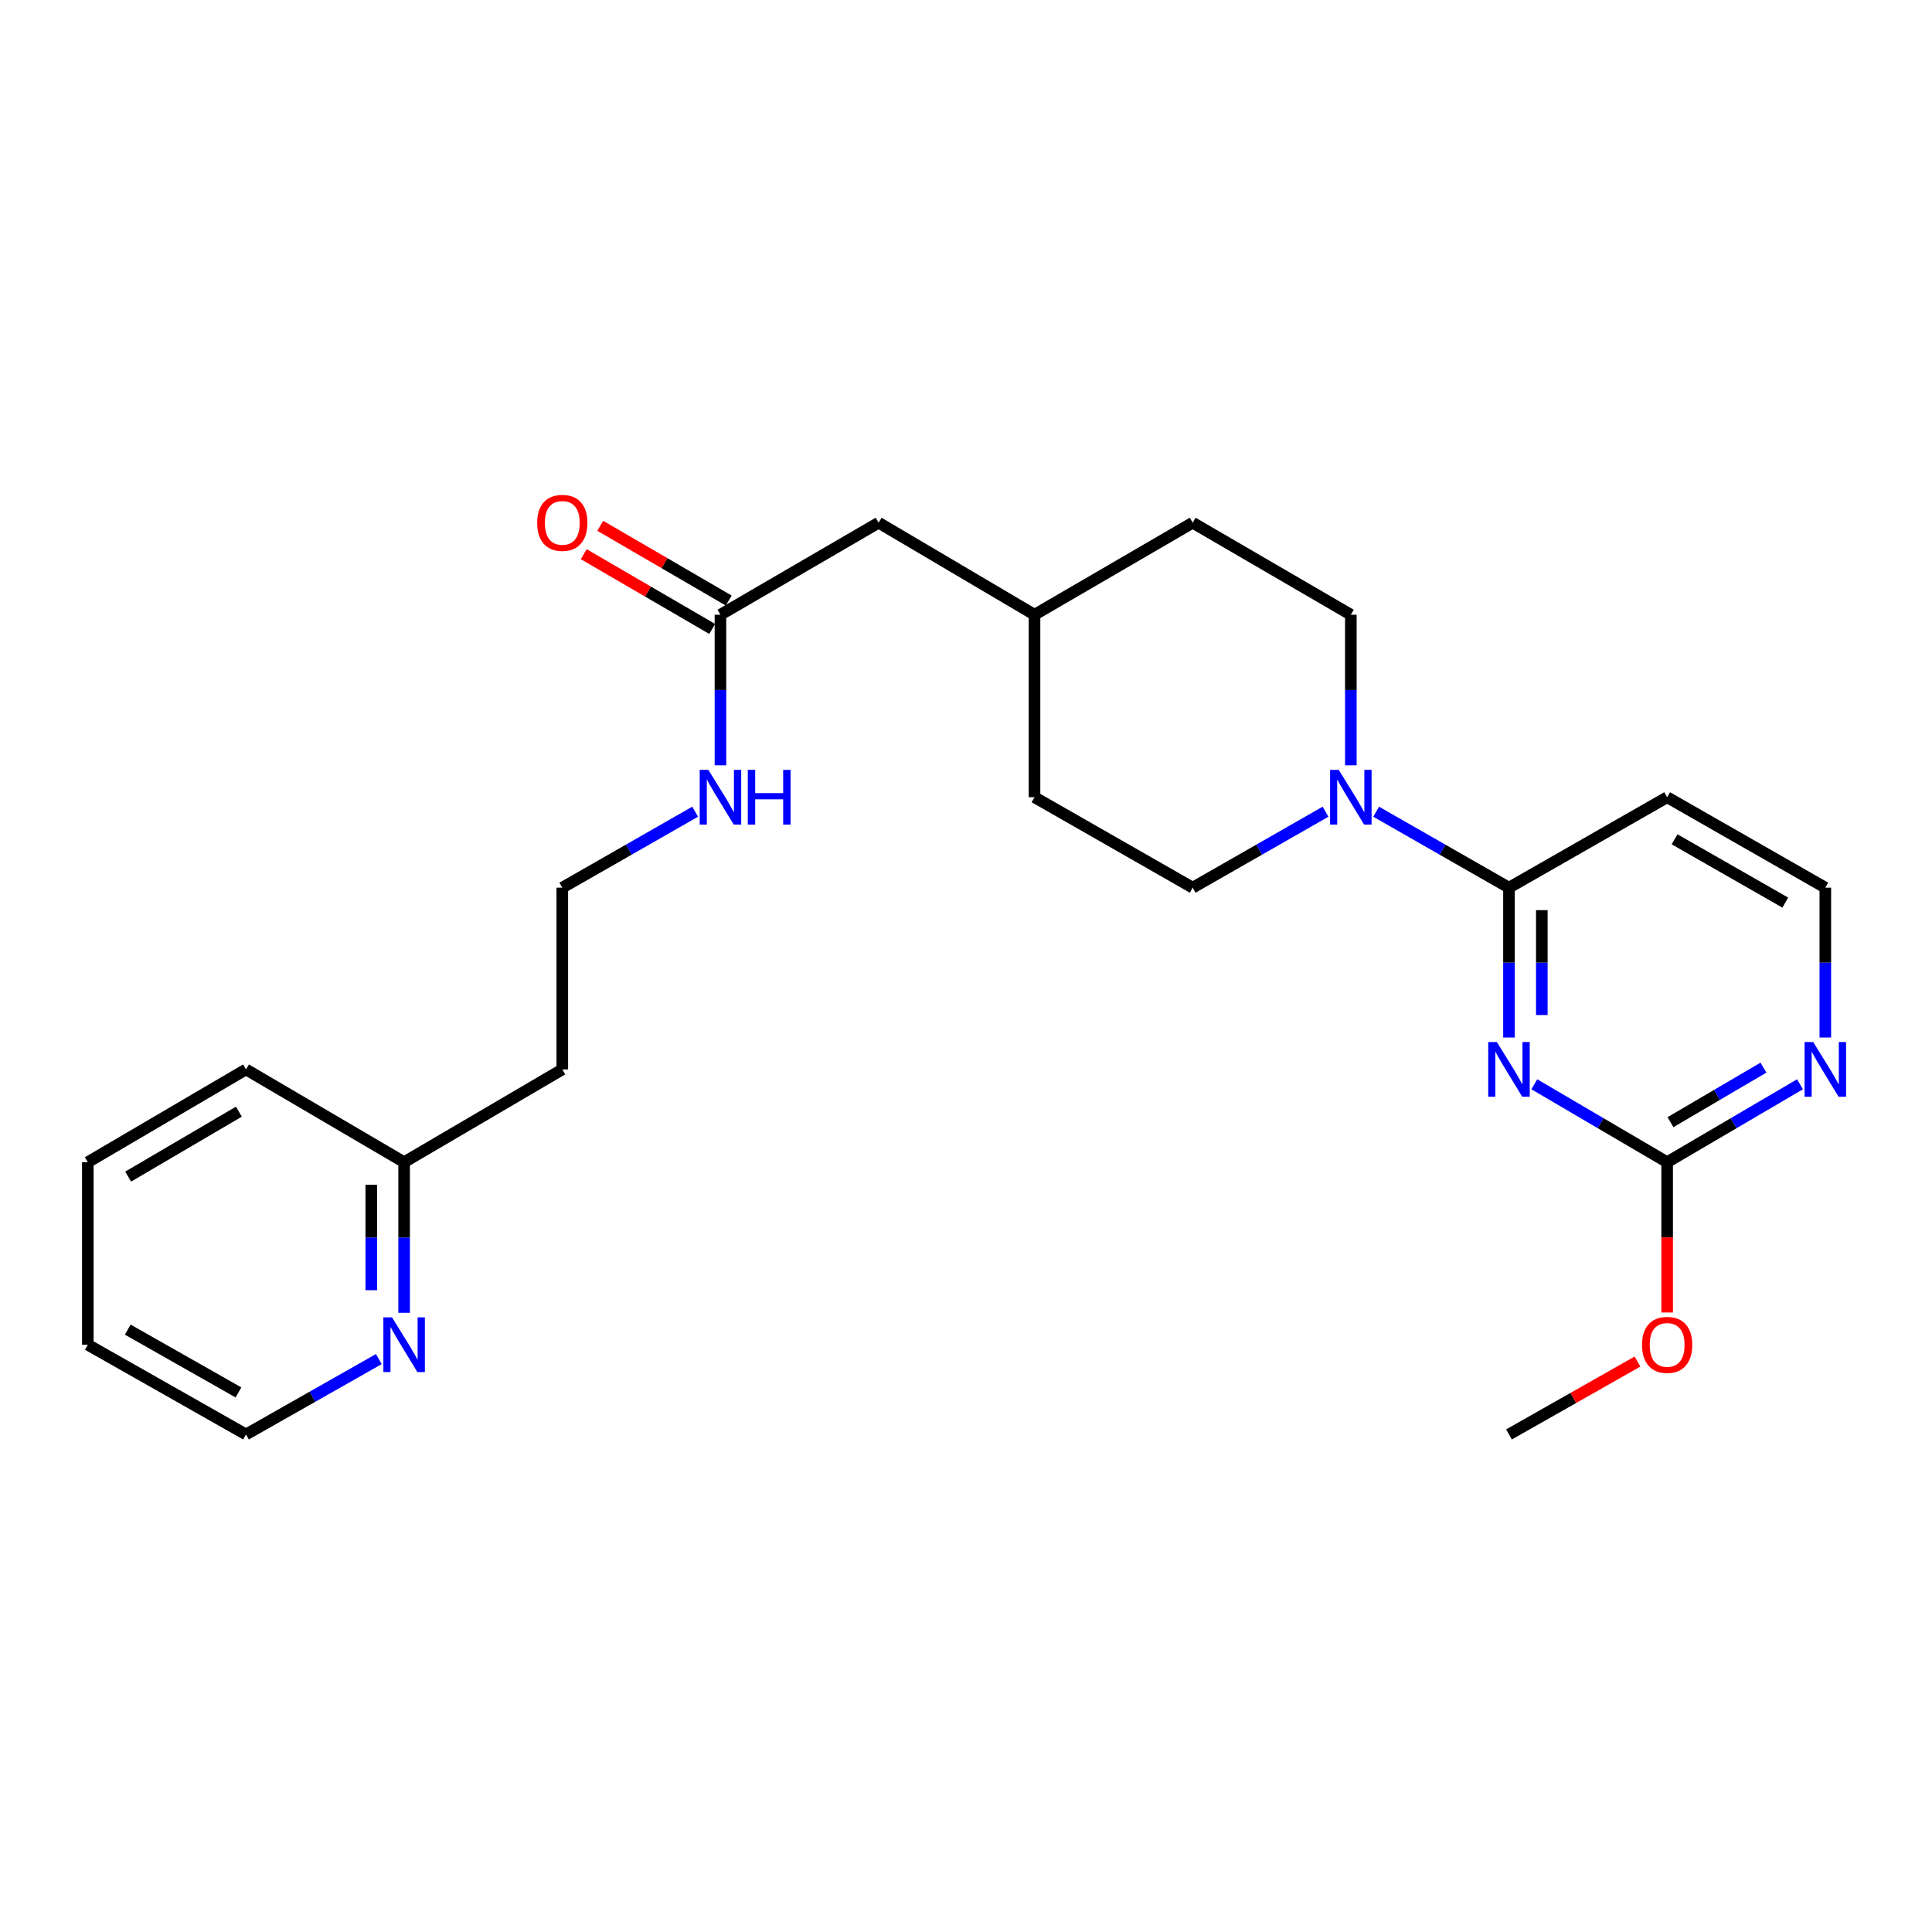 <?xml version='1.0' encoding='iso-8859-1'?>
<svg version='1.1' baseProfile='full'
              xmlns='http://www.w3.org/2000/svg'
                      xmlns:rdkit='http://www.rdkit.org/xml'
                      xmlns:xlink='http://www.w3.org/1999/xlink'
                  xml:space='preserve'
width='1000px' height='1000px' viewBox='0 0 1000 1000'>
<!-- END OF HEADER -->
<rect style='opacity:1.0;fill:#FFFFFF;stroke:none' width='1000' height='1000' x='0' y='0'> </rect>
<path class='bond-0' d='M 781.044,537.018 L 781.044,498.238' style='fill:none;fill-rule:evenodd;stroke:#0000FF;stroke-width:6px;stroke-linecap:butt;stroke-linejoin:miter;stroke-opacity:1' />
<path class='bond-0' d='M 781.044,498.238 L 781.044,459.459' style='fill:none;fill-rule:evenodd;stroke:#000000;stroke-width:6px;stroke-linecap:butt;stroke-linejoin:miter;stroke-opacity:1' />
<path class='bond-0' d='M 798.043,525.384 L 798.043,498.238' style='fill:none;fill-rule:evenodd;stroke:#0000FF;stroke-width:6px;stroke-linecap:butt;stroke-linejoin:miter;stroke-opacity:1' />
<path class='bond-0' d='M 798.043,498.238 L 798.043,471.093' style='fill:none;fill-rule:evenodd;stroke:#000000;stroke-width:6px;stroke-linecap:butt;stroke-linejoin:miter;stroke-opacity:1' />
<path class='bond-2' d='M 794.157,561.221 L 828.535,581.387' style='fill:none;fill-rule:evenodd;stroke:#0000FF;stroke-width:6px;stroke-linecap:butt;stroke-linejoin:miter;stroke-opacity:1' />
<path class='bond-2' d='M 828.535,581.387 L 862.913,601.552' style='fill:none;fill-rule:evenodd;stroke:#000000;stroke-width:6px;stroke-linecap:butt;stroke-linejoin:miter;stroke-opacity:1' />
<path class='bond-1' d='M 781.044,459.459 L 746.667,439.797' style='fill:none;fill-rule:evenodd;stroke:#000000;stroke-width:6px;stroke-linecap:butt;stroke-linejoin:miter;stroke-opacity:1' />
<path class='bond-1' d='M 746.667,439.797 L 712.29,420.136' style='fill:none;fill-rule:evenodd;stroke:#0000FF;stroke-width:6px;stroke-linecap:butt;stroke-linejoin:miter;stroke-opacity:1' />
<path class='bond-5' d='M 781.044,459.459 L 862.913,412.645' style='fill:none;fill-rule:evenodd;stroke:#000000;stroke-width:6px;stroke-linecap:butt;stroke-linejoin:miter;stroke-opacity:1' />
<path class='bond-7' d='M 686.096,420.135 L 651.714,439.797' style='fill:none;fill-rule:evenodd;stroke:#0000FF;stroke-width:6px;stroke-linecap:butt;stroke-linejoin:miter;stroke-opacity:1' />
<path class='bond-7' d='M 651.714,439.797 L 617.333,459.459' style='fill:none;fill-rule:evenodd;stroke:#000000;stroke-width:6px;stroke-linecap:butt;stroke-linejoin:miter;stroke-opacity:1' />
<path class='bond-8' d='M 699.193,396.123 L 699.193,357.155' style='fill:none;fill-rule:evenodd;stroke:#0000FF;stroke-width:6px;stroke-linecap:butt;stroke-linejoin:miter;stroke-opacity:1' />
<path class='bond-8' d='M 699.193,357.155 L 699.193,318.187' style='fill:none;fill-rule:evenodd;stroke:#000000;stroke-width:6px;stroke-linecap:butt;stroke-linejoin:miter;stroke-opacity:1' />
<path class='bond-3' d='M 862.913,601.552 L 897.292,581.387' style='fill:none;fill-rule:evenodd;stroke:#000000;stroke-width:6px;stroke-linecap:butt;stroke-linejoin:miter;stroke-opacity:1' />
<path class='bond-3' d='M 897.292,581.387 L 931.67,561.221' style='fill:none;fill-rule:evenodd;stroke:#0000FF;stroke-width:6px;stroke-linecap:butt;stroke-linejoin:miter;stroke-opacity:1' />
<path class='bond-3' d='M 864.626,580.84 L 888.691,566.724' style='fill:none;fill-rule:evenodd;stroke:#000000;stroke-width:6px;stroke-linecap:butt;stroke-linejoin:miter;stroke-opacity:1' />
<path class='bond-3' d='M 888.691,566.724 L 912.756,552.608' style='fill:none;fill-rule:evenodd;stroke:#0000FF;stroke-width:6px;stroke-linecap:butt;stroke-linejoin:miter;stroke-opacity:1' />
<path class='bond-14' d='M 862.913,601.552 L 862.913,640.45' style='fill:none;fill-rule:evenodd;stroke:#000000;stroke-width:6px;stroke-linecap:butt;stroke-linejoin:miter;stroke-opacity:1' />
<path class='bond-14' d='M 862.913,640.45 L 862.913,679.348' style='fill:none;fill-rule:evenodd;stroke:#FF0000;stroke-width:6px;stroke-linecap:butt;stroke-linejoin:miter;stroke-opacity:1' />
<path class='bond-11' d='M 944.783,537.018 L 944.783,498.238' style='fill:none;fill-rule:evenodd;stroke:#0000FF;stroke-width:6px;stroke-linecap:butt;stroke-linejoin:miter;stroke-opacity:1' />
<path class='bond-11' d='M 944.783,498.238 L 944.783,459.459' style='fill:none;fill-rule:evenodd;stroke:#000000;stroke-width:6px;stroke-linecap:butt;stroke-linejoin:miter;stroke-opacity:1' />
<path class='bond-4' d='M 372.905,318.187 L 454.774,270.551' style='fill:none;fill-rule:evenodd;stroke:#000000;stroke-width:6px;stroke-linecap:butt;stroke-linejoin:miter;stroke-opacity:1' />
<path class='bond-9' d='M 377.179,310.84 L 343.933,291.494' style='fill:none;fill-rule:evenodd;stroke:#000000;stroke-width:6px;stroke-linecap:butt;stroke-linejoin:miter;stroke-opacity:1' />
<path class='bond-9' d='M 343.933,291.494 L 310.687,272.148' style='fill:none;fill-rule:evenodd;stroke:#FF0000;stroke-width:6px;stroke-linecap:butt;stroke-linejoin:miter;stroke-opacity:1' />
<path class='bond-9' d='M 368.63,325.533 L 335.384,306.187' style='fill:none;fill-rule:evenodd;stroke:#000000;stroke-width:6px;stroke-linecap:butt;stroke-linejoin:miter;stroke-opacity:1' />
<path class='bond-9' d='M 335.384,306.187 L 302.137,286.84' style='fill:none;fill-rule:evenodd;stroke:#FF0000;stroke-width:6px;stroke-linecap:butt;stroke-linejoin:miter;stroke-opacity:1' />
<path class='bond-10' d='M 372.905,318.187 L 372.905,357.155' style='fill:none;fill-rule:evenodd;stroke:#000000;stroke-width:6px;stroke-linecap:butt;stroke-linejoin:miter;stroke-opacity:1' />
<path class='bond-10' d='M 372.905,357.155 L 372.905,396.123' style='fill:none;fill-rule:evenodd;stroke:#0000FF;stroke-width:6px;stroke-linecap:butt;stroke-linejoin:miter;stroke-opacity:1' />
<path class='bond-25' d='M 862.913,412.645 L 944.783,459.459' style='fill:none;fill-rule:evenodd;stroke:#000000;stroke-width:6px;stroke-linecap:butt;stroke-linejoin:miter;stroke-opacity:1' />
<path class='bond-25' d='M 866.756,434.424 L 924.064,467.193' style='fill:none;fill-rule:evenodd;stroke:#000000;stroke-width:6px;stroke-linecap:butt;stroke-linejoin:miter;stroke-opacity:1' />
<path class='bond-6' d='M 209.175,679.508 L 209.175,640.53' style='fill:none;fill-rule:evenodd;stroke:#0000FF;stroke-width:6px;stroke-linecap:butt;stroke-linejoin:miter;stroke-opacity:1' />
<path class='bond-6' d='M 209.175,640.53 L 209.175,601.552' style='fill:none;fill-rule:evenodd;stroke:#000000;stroke-width:6px;stroke-linecap:butt;stroke-linejoin:miter;stroke-opacity:1' />
<path class='bond-6' d='M 192.176,667.814 L 192.176,640.53' style='fill:none;fill-rule:evenodd;stroke:#0000FF;stroke-width:6px;stroke-linecap:butt;stroke-linejoin:miter;stroke-opacity:1' />
<path class='bond-6' d='M 192.176,640.53 L 192.176,613.246' style='fill:none;fill-rule:evenodd;stroke:#000000;stroke-width:6px;stroke-linecap:butt;stroke-linejoin:miter;stroke-opacity:1' />
<path class='bond-20' d='M 196.082,703.457 L 161.703,722.961' style='fill:none;fill-rule:evenodd;stroke:#0000FF;stroke-width:6px;stroke-linecap:butt;stroke-linejoin:miter;stroke-opacity:1' />
<path class='bond-20' d='M 161.703,722.961 L 127.324,742.465' style='fill:none;fill-rule:evenodd;stroke:#000000;stroke-width:6px;stroke-linecap:butt;stroke-linejoin:miter;stroke-opacity:1' />
<path class='bond-17' d='M 617.333,459.459 L 535.463,412.645' style='fill:none;fill-rule:evenodd;stroke:#000000;stroke-width:6px;stroke-linecap:butt;stroke-linejoin:miter;stroke-opacity:1' />
<path class='bond-18' d='M 699.193,318.187 L 617.333,270.551' style='fill:none;fill-rule:evenodd;stroke:#000000;stroke-width:6px;stroke-linecap:butt;stroke-linejoin:miter;stroke-opacity:1' />
<path class='bond-16' d='M 359.807,420.135 L 325.426,439.797' style='fill:none;fill-rule:evenodd;stroke:#0000FF;stroke-width:6px;stroke-linecap:butt;stroke-linejoin:miter;stroke-opacity:1' />
<path class='bond-16' d='M 325.426,439.797 L 291.044,459.459' style='fill:none;fill-rule:evenodd;stroke:#000000;stroke-width:6px;stroke-linecap:butt;stroke-linejoin:miter;stroke-opacity:1' />
<path class='bond-12' d='M 454.774,270.551 L 535.463,318.187' style='fill:none;fill-rule:evenodd;stroke:#000000;stroke-width:6px;stroke-linecap:butt;stroke-linejoin:miter;stroke-opacity:1' />
<path class='bond-13' d='M 209.175,601.552 L 291.044,553.53' style='fill:none;fill-rule:evenodd;stroke:#000000;stroke-width:6px;stroke-linecap:butt;stroke-linejoin:miter;stroke-opacity:1' />
<path class='bond-21' d='M 209.175,601.552 L 127.324,553.53' style='fill:none;fill-rule:evenodd;stroke:#000000;stroke-width:6px;stroke-linecap:butt;stroke-linejoin:miter;stroke-opacity:1' />
<path class='bond-22' d='M 847.56,704.738 L 814.302,723.602' style='fill:none;fill-rule:evenodd;stroke:#FF0000;stroke-width:6px;stroke-linecap:butt;stroke-linejoin:miter;stroke-opacity:1' />
<path class='bond-22' d='M 814.302,723.602 L 781.044,742.465' style='fill:none;fill-rule:evenodd;stroke:#000000;stroke-width:6px;stroke-linecap:butt;stroke-linejoin:miter;stroke-opacity:1' />
<path class='bond-15' d='M 291.044,553.53 L 291.044,459.459' style='fill:none;fill-rule:evenodd;stroke:#000000;stroke-width:6px;stroke-linecap:butt;stroke-linejoin:miter;stroke-opacity:1' />
<path class='bond-26' d='M 535.463,412.645 L 535.463,318.187' style='fill:none;fill-rule:evenodd;stroke:#000000;stroke-width:6px;stroke-linecap:butt;stroke-linejoin:miter;stroke-opacity:1' />
<path class='bond-19' d='M 617.333,270.551 L 535.463,318.187' style='fill:none;fill-rule:evenodd;stroke:#000000;stroke-width:6px;stroke-linecap:butt;stroke-linejoin:miter;stroke-opacity:1' />
<path class='bond-27' d='M 127.324,742.465 L 45.455,696.03' style='fill:none;fill-rule:evenodd;stroke:#000000;stroke-width:6px;stroke-linecap:butt;stroke-linejoin:miter;stroke-opacity:1' />
<path class='bond-27' d='M 123.43,720.714 L 66.122,688.209' style='fill:none;fill-rule:evenodd;stroke:#000000;stroke-width:6px;stroke-linecap:butt;stroke-linejoin:miter;stroke-opacity:1' />
<path class='bond-24' d='M 127.324,553.53 L 45.455,601.552' style='fill:none;fill-rule:evenodd;stroke:#000000;stroke-width:6px;stroke-linecap:butt;stroke-linejoin:miter;stroke-opacity:1' />
<path class='bond-24' d='M 123.644,575.396 L 66.336,609.012' style='fill:none;fill-rule:evenodd;stroke:#000000;stroke-width:6px;stroke-linecap:butt;stroke-linejoin:miter;stroke-opacity:1' />
<path class='bond-23' d='M 45.455,696.03 L 45.455,601.552' style='fill:none;fill-rule:evenodd;stroke:#000000;stroke-width:6px;stroke-linecap:butt;stroke-linejoin:miter;stroke-opacity:1' />
<path  class='atom-0' d='M 774.784 539.37
L 784.064 554.37
Q 784.984 555.85, 786.464 558.53
Q 787.944 561.21, 788.024 561.37
L 788.024 539.37
L 791.784 539.37
L 791.784 567.69
L 787.904 567.69
L 777.944 551.29
Q 776.784 549.37, 775.544 547.17
Q 774.344 544.97, 773.984 544.29
L 773.984 567.69
L 770.304 567.69
L 770.304 539.37
L 774.784 539.37
' fill='#0000FF'/>
<path  class='atom-2' d='M 692.933 398.485
L 702.213 413.485
Q 703.133 414.965, 704.613 417.645
Q 706.093 420.325, 706.173 420.485
L 706.173 398.485
L 709.933 398.485
L 709.933 426.805
L 706.053 426.805
L 696.093 410.405
Q 694.933 408.485, 693.693 406.285
Q 692.493 404.085, 692.133 403.405
L 692.133 426.805
L 688.453 426.805
L 688.453 398.485
L 692.933 398.485
' fill='#0000FF'/>
<path  class='atom-4' d='M 938.523 539.37
L 947.803 554.37
Q 948.723 555.85, 950.203 558.53
Q 951.683 561.21, 951.763 561.37
L 951.763 539.37
L 955.523 539.37
L 955.523 567.69
L 951.643 567.69
L 941.683 551.29
Q 940.523 549.37, 939.283 547.17
Q 938.083 544.97, 937.723 544.29
L 937.723 567.69
L 934.043 567.69
L 934.043 539.37
L 938.523 539.37
' fill='#0000FF'/>
<path  class='atom-7' d='M 202.915 681.87
L 212.195 696.87
Q 213.115 698.35, 214.595 701.03
Q 216.075 703.71, 216.155 703.87
L 216.155 681.87
L 219.915 681.87
L 219.915 710.19
L 216.035 710.19
L 206.075 693.79
Q 204.915 691.87, 203.675 689.67
Q 202.475 687.47, 202.115 686.79
L 202.115 710.19
L 198.435 710.19
L 198.435 681.87
L 202.915 681.87
' fill='#0000FF'/>
<path  class='atom-10' d='M 278.044 270.631
Q 278.044 263.831, 281.404 260.031
Q 284.764 256.231, 291.044 256.231
Q 297.324 256.231, 300.684 260.031
Q 304.044 263.831, 304.044 270.631
Q 304.044 277.511, 300.644 281.431
Q 297.244 285.311, 291.044 285.311
Q 284.804 285.311, 281.404 281.431
Q 278.044 277.551, 278.044 270.631
M 291.044 282.111
Q 295.364 282.111, 297.684 279.231
Q 300.044 276.311, 300.044 270.631
Q 300.044 265.071, 297.684 262.271
Q 295.364 259.431, 291.044 259.431
Q 286.724 259.431, 284.364 262.231
Q 282.044 265.031, 282.044 270.631
Q 282.044 276.351, 284.364 279.231
Q 286.724 282.111, 291.044 282.111
' fill='#FF0000'/>
<path  class='atom-11' d='M 366.645 398.485
L 375.925 413.485
Q 376.845 414.965, 378.325 417.645
Q 379.805 420.325, 379.885 420.485
L 379.885 398.485
L 383.645 398.485
L 383.645 426.805
L 379.765 426.805
L 369.805 410.405
Q 368.645 408.485, 367.405 406.285
Q 366.205 404.085, 365.845 403.405
L 365.845 426.805
L 362.165 426.805
L 362.165 398.485
L 366.645 398.485
' fill='#0000FF'/>
<path  class='atom-11' d='M 387.045 398.485
L 390.885 398.485
L 390.885 410.525
L 405.365 410.525
L 405.365 398.485
L 409.205 398.485
L 409.205 426.805
L 405.365 426.805
L 405.365 413.725
L 390.885 413.725
L 390.885 426.805
L 387.045 426.805
L 387.045 398.485
' fill='#0000FF'/>
<path  class='atom-15' d='M 849.913 696.11
Q 849.913 689.31, 853.273 685.51
Q 856.633 681.71, 862.913 681.71
Q 869.193 681.71, 872.553 685.51
Q 875.913 689.31, 875.913 696.11
Q 875.913 702.99, 872.513 706.91
Q 869.113 710.79, 862.913 710.79
Q 856.673 710.79, 853.273 706.91
Q 849.913 703.03, 849.913 696.11
M 862.913 707.59
Q 867.233 707.59, 869.553 704.71
Q 871.913 701.79, 871.913 696.11
Q 871.913 690.55, 869.553 687.75
Q 867.233 684.91, 862.913 684.91
Q 858.593 684.91, 856.233 687.71
Q 853.913 690.51, 853.913 696.11
Q 853.913 701.83, 856.233 704.71
Q 858.593 707.59, 862.913 707.59
' fill='#FF0000'/>
</svg>
